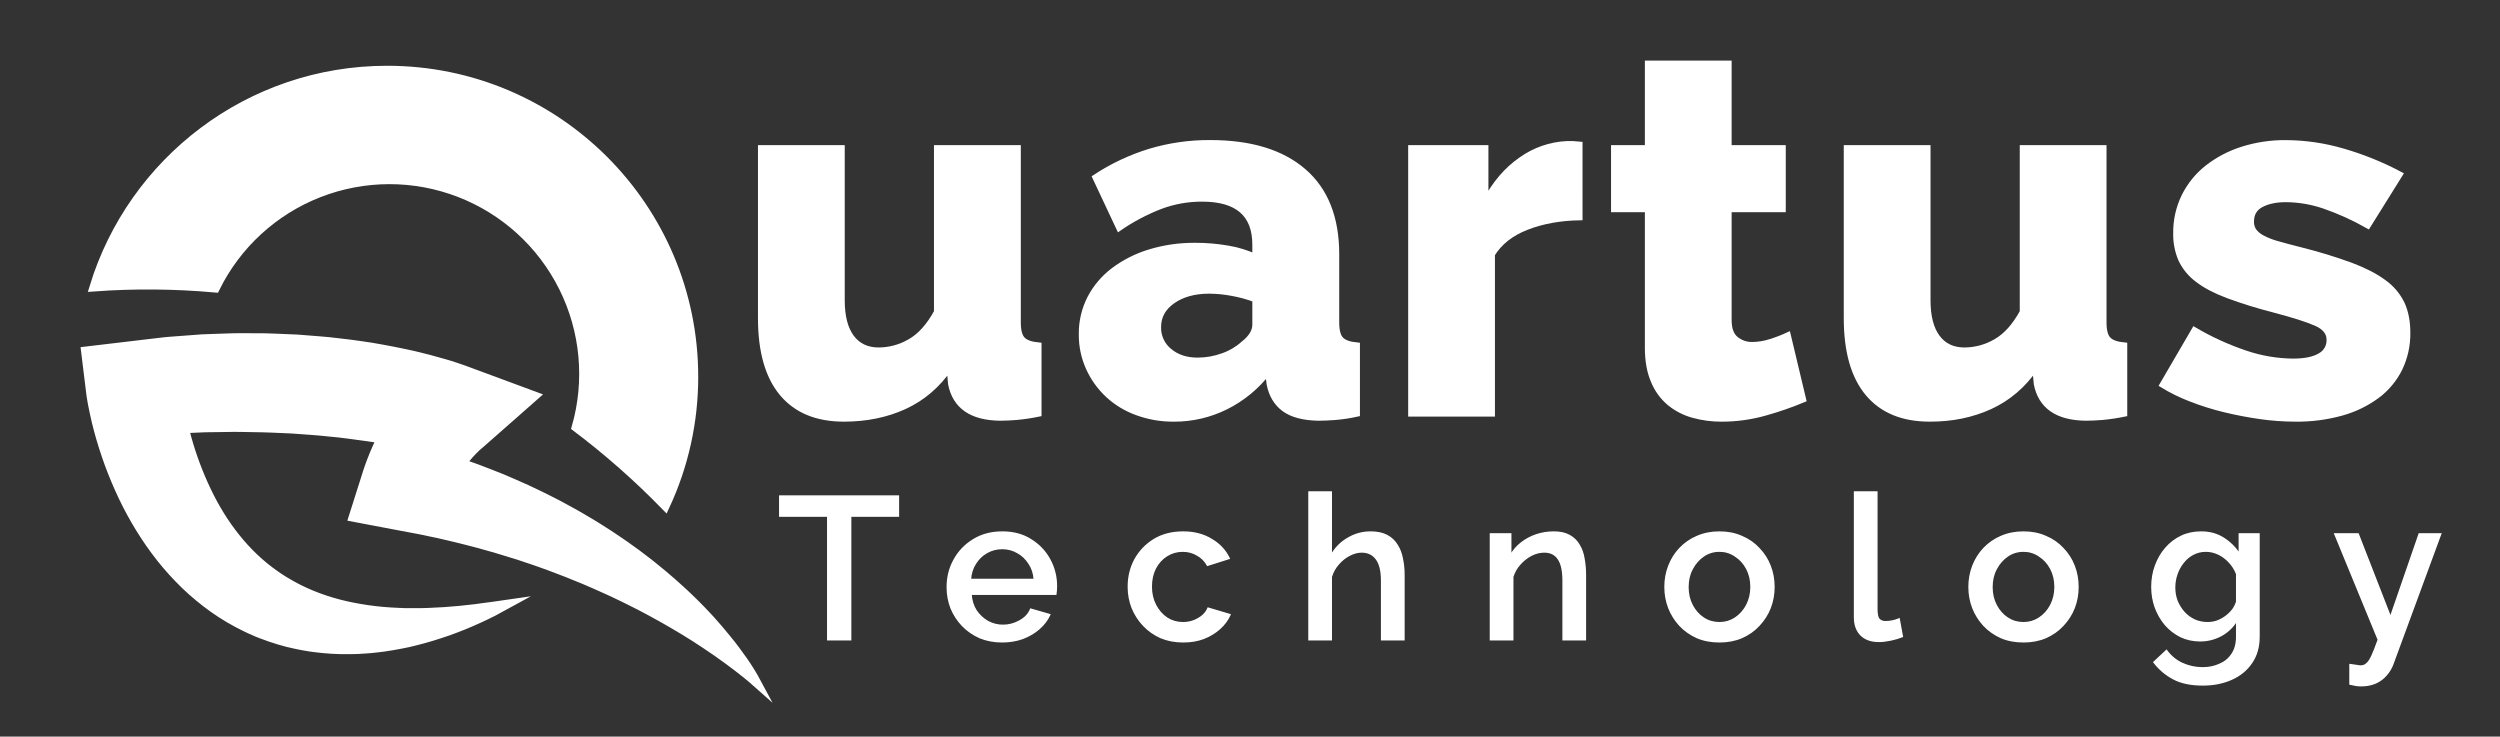<svg width="224" height="66" viewBox="0 0 224 66" fill="none" xmlns="http://www.w3.org/2000/svg">
<rect x="0" y="0" width="224" height="66" fill="#333333" stroke="none"/>
<path d="M67.822 61.197C67.24 60.679 66.636 60.198 66.029 59.733C65.421 59.268 64.799 58.82 64.176 58.383C63.553 57.945 62.914 57.535 62.282 57.12L61.321 56.522L60.348 55.944L59.37 55.382L58.386 54.84L57.394 54.312L56.395 53.809C56.066 53.636 55.725 53.484 55.391 53.32L54.888 53.079L54.381 52.849C53.707 52.534 53.021 52.248 52.343 51.951L51.314 51.534C50.974 51.39 50.629 51.258 50.283 51.128C49.936 50.997 49.595 50.864 49.247 50.732L48.206 50.359C47.862 50.228 47.508 50.125 47.16 50.005C46.812 49.885 46.465 49.767 46.106 49.66L45.052 49.337C44.703 49.224 44.348 49.126 43.998 49.026L42.943 48.727L41.877 48.45C41.171 48.257 40.452 48.106 39.742 47.932C39.387 47.844 39.027 47.772 38.669 47.698L37.595 47.473C36.877 47.329 36.155 47.203 35.438 47.067L31.633 46.346L32.853 42.5L32.915 42.303L32.968 42.144L33.07 41.845C33.139 41.651 33.209 41.462 33.281 41.274C33.354 41.087 33.429 40.904 33.502 40.717C33.576 40.53 33.658 40.352 33.737 40.169C33.816 39.986 33.902 39.806 33.985 39.626C34.068 39.446 34.161 39.266 34.248 39.086C34.335 38.905 34.433 38.729 34.53 38.551C34.628 38.373 34.72 38.195 34.828 38.024L35.142 37.497L35.482 36.97C35.592 36.794 35.719 36.622 35.843 36.449C35.967 36.276 36.084 36.103 36.223 35.933L36.633 35.424C36.772 35.255 36.928 35.089 37.077 34.923L37.304 34.676C37.38 34.594 37.467 34.514 37.549 34.433L38.05 33.952L39.22 40.452L39.179 40.442L39.102 40.419L38.934 40.37C38.823 40.337 38.689 40.303 38.568 40.27C38.322 40.202 38.054 40.139 37.797 40.071C37.54 40.004 37.27 39.947 37.006 39.886L36.611 39.795L36.202 39.712L35.387 39.548L34.553 39.398C34.005 39.293 33.447 39.214 32.891 39.135C32.335 39.055 31.775 38.98 31.214 38.908C30.934 38.874 30.655 38.834 30.373 38.803L29.527 38.721C28.962 38.669 28.401 38.599 27.833 38.567L26.132 38.445C25.561 38.424 24.993 38.397 24.419 38.37C23.844 38.344 23.279 38.333 22.706 38.325C22.133 38.318 21.563 38.299 20.993 38.3L19.28 38.325L18.421 38.335L17.562 38.372L15.842 38.445C15.555 38.453 15.268 38.474 14.982 38.497L14.121 38.559L12.4 38.681L15.812 34.432C15.81 34.459 15.81 34.487 15.812 34.515L15.825 34.647L15.858 34.935C15.883 35.134 15.911 35.331 15.942 35.54C16.005 35.95 16.074 36.364 16.162 36.777C16.324 37.607 16.523 38.436 16.754 39.253C17.206 40.878 17.798 42.461 18.525 43.983C18.881 44.731 19.276 45.458 19.711 46.163C20.138 46.86 20.61 47.529 21.122 48.167C21.627 48.803 22.175 49.402 22.764 49.962C23.352 50.521 23.982 51.036 24.648 51.502C24.811 51.626 24.985 51.733 25.157 51.844L25.42 52.013L25.684 52.169C26.034 52.386 26.402 52.577 26.771 52.768C27.526 53.144 28.307 53.466 29.108 53.73C29.931 54.005 30.771 54.225 31.623 54.389C32.499 54.562 33.383 54.689 34.272 54.77C34.723 54.8 35.176 54.847 35.633 54.857L36.32 54.886H37.011C37.934 54.9 38.868 54.85 39.807 54.793C40.276 54.762 40.746 54.716 41.22 54.678C41.689 54.62 42.163 54.575 42.639 54.521L43.349 54.422L44.063 54.33C44.538 54.253 45.016 54.182 45.497 54.115C45.074 54.348 44.646 54.58 44.215 54.804C43.784 55.028 43.341 55.231 42.897 55.439C42.453 55.647 42.004 55.834 41.552 56.022C41.1 56.209 40.638 56.376 40.175 56.548C39.245 56.871 38.297 57.168 37.329 57.412L36.599 57.59L35.861 57.74C35.368 57.846 34.866 57.91 34.364 57.991C34.113 58.03 33.86 58.051 33.605 58.081C33.351 58.111 33.098 58.139 32.841 58.151L32.07 58.201C31.813 58.211 31.554 58.213 31.294 58.218C30.244 58.233 29.195 58.17 28.154 58.031L27.759 57.978L27.364 57.91C27.1 57.86 26.837 57.824 26.573 57.759C26.309 57.695 26.046 57.644 25.782 57.58L25.001 57.363C24.485 57.202 23.965 57.036 23.459 56.836L23.077 56.687L22.715 56.527C22.465 56.417 22.212 56.31 21.968 56.184C20.976 55.703 20.026 55.142 19.127 54.506C18.229 53.867 17.379 53.162 16.584 52.398C15.799 51.637 15.063 50.825 14.383 49.968C13.713 49.117 13.093 48.228 12.527 47.304C11.966 46.39 11.455 45.448 10.994 44.48C10.539 43.514 10.127 42.535 9.76 41.542C9.4 40.546 9.077 39.536 8.803 38.511C8.671 37.996 8.54 37.478 8.43 36.949C8.372 36.685 8.32 36.422 8.268 36.145L8.194 35.726L8.16 35.506C8.147 35.421 8.138 35.374 8.122 35.234L7.659 31.451L11.525 30.993L13.395 30.771L14.331 30.661C14.642 30.625 14.954 30.584 15.268 30.566L17.149 30.425L18.09 30.354L19.035 30.318L20.924 30.255C21.554 30.242 22.186 30.255 22.818 30.255C23.449 30.255 24.08 30.255 24.712 30.292L26.609 30.372L28.505 30.52C29.136 30.561 29.768 30.638 30.399 30.712L31.347 30.823C31.662 30.865 31.977 30.915 32.293 30.954C32.924 31.047 33.554 31.134 34.184 31.259C34.813 31.384 35.442 31.486 36.072 31.627L37.015 31.829L37.96 32.063L38.432 32.181L38.905 32.313C39.222 32.401 39.535 32.482 39.855 32.577C40.175 32.671 40.489 32.764 40.818 32.878C40.983 32.934 41.138 32.982 41.311 33.046L41.574 33.138L41.884 33.252L47.899 35.479L43.054 39.745C42.973 39.816 42.892 39.886 42.809 39.954C42.768 39.99 42.726 40.019 42.685 40.059L42.56 40.189C42.48 40.27 42.394 40.343 42.314 40.431C42.233 40.519 42.151 40.61 42.069 40.695C41.986 40.779 41.906 40.884 41.825 40.978C41.743 41.071 41.66 41.169 41.584 41.276L41.346 41.587L41.117 41.916C41.038 42.023 40.968 42.141 40.893 42.255C40.818 42.368 40.746 42.484 40.674 42.604C40.603 42.724 40.528 42.837 40.461 42.96C40.394 43.082 40.321 43.201 40.254 43.325C40.187 43.449 40.122 43.571 40.058 43.695C39.993 43.819 39.926 43.944 39.871 44.068C39.815 44.192 39.752 44.316 39.697 44.437L39.618 44.612L39.583 44.691L39.566 44.728L36.981 40.161C37.755 40.385 38.528 40.597 39.296 40.83L40.444 41.198C40.826 41.322 41.208 41.443 41.585 41.581C42.343 41.845 43.1 42.115 43.845 42.417L44.965 42.858L46.07 43.335C46.809 43.644 47.533 43.994 48.258 44.338C48.62 44.508 48.974 44.696 49.333 44.874C49.691 45.052 50.048 45.234 50.399 45.43L51.453 46.007C51.805 46.198 52.145 46.41 52.491 46.611C53.183 47.006 53.855 47.446 54.528 47.873L55.523 48.54C55.855 48.76 56.182 49 56.502 49.23L56.987 49.577C57.148 49.695 57.304 49.818 57.464 49.938C57.779 50.183 58.1 50.416 58.409 50.668C58.717 50.919 59.028 51.167 59.331 51.42L60.236 52.194L61.12 52.991C61.413 53.254 61.696 53.536 61.983 53.809C62.271 54.082 62.543 54.369 62.821 54.65L63.634 55.511C64.167 56.101 64.68 56.703 65.175 57.318C65.675 57.925 66.143 58.559 66.593 59.201C67.042 59.841 67.453 60.508 67.822 61.197Z" fill="white" stroke="white" stroke-width="0.791" stroke-miterlimit="10"/>
<path d="M33.6 37.974C33.644 38.04 34.5 40.654 34.5 40.654C34.5 40.654 35.247 42.278 35.247 42.344C35.247 42.41 38.696 45.155 38.761 45.155C38.827 45.155 41.66 45.836 41.66 45.266C41.66 44.695 41.55 41.992 41.55 41.992L40.781 39.95C40.781 39.95 40.343 35.536 40.277 35.383C40.211 35.23 37.333 32.374 36.674 32.571C36.015 32.769 33.337 35.647 33.38 35.954C33.424 36.261 33.6 37.974 33.6 37.974Z" fill="white" stroke="white" stroke-width="0.132" stroke-miterlimit="10"/>
<path d="M15.637 39.507C15.637 39.507 17.107 37.623 17.13 37.553C17.152 37.483 17.92 34.5 17.92 34.411C17.92 34.323 16.493 33.248 16.009 33.357C15.526 33.467 13.308 33.929 12.693 34.609C12.078 35.289 11.354 38.694 11.354 38.694C11.354 38.694 11.332 39.88 11.573 39.968C11.814 40.056 15.262 40.781 15.351 40.693C15.439 40.605 15.637 39.507 15.637 39.507Z" fill="white" stroke="white" stroke-width="0.132" stroke-miterlimit="10"/>
<path d="M34.691 6.288C22.316 6.288 11.855 14.471 8.416 25.718C12.039 25.454 15.677 25.487 19.294 25.814C21.213 21.917 24.521 18.879 28.567 17.298C32.613 15.717 37.104 15.707 41.157 17.27C45.21 18.833 48.531 21.856 50.467 25.745C52.404 29.633 52.815 34.105 51.62 38.282C54.459 40.424 57.13 42.779 59.612 45.327C61.297 41.705 62.169 37.757 62.165 33.761C62.165 18.587 49.864 6.288 34.691 6.288Z" fill="white" stroke="white" stroke-width="0.791" stroke-miterlimit="10"/>
<path d="M75.615 37.517C73.195 37.517 71.351 36.754 70.081 35.228C68.81 33.703 68.176 31.459 68.178 28.497V13.265H75.425V26.909C75.425 28.359 75.712 29.47 76.287 30.241C76.861 31.012 77.677 31.398 78.735 31.397C79.723 31.391 80.692 31.126 81.545 30.627C82.452 30.113 83.252 29.222 83.947 27.953V13.265H91.201V28.904C91.201 29.629 91.337 30.136 91.608 30.423C91.881 30.71 92.363 30.884 93.058 30.95V37.071C92.405 37.206 91.745 37.304 91.081 37.366C90.522 37.41 90.03 37.433 89.607 37.433C87.069 37.402 85.603 36.39 85.21 34.396L85.078 32.946C83.997 34.514 82.649 35.667 81.035 36.407C79.422 37.146 77.615 37.516 75.615 37.517Z" fill="white" stroke="white" stroke-width="0.527" stroke-miterlimit="10"/>
<path d="M105.173 37.518C104.053 37.527 102.94 37.336 101.887 36.951C100.921 36.603 100.035 36.066 99.281 35.37C98.554 34.69 97.969 33.873 97.557 32.967C97.129 32.02 96.913 30.992 96.924 29.953C96.909 28.836 97.165 27.731 97.671 26.734C98.179 25.757 98.899 24.905 99.779 24.241C100.749 23.514 101.838 22.961 102.998 22.609C104.334 22.202 105.725 22.003 107.122 22.02C108.095 22.017 109.066 22.101 110.024 22.269C110.87 22.407 111.693 22.659 112.472 23.017V21.929C112.472 19.178 110.885 17.803 107.712 17.803C106.444 17.798 105.185 18.021 103.995 18.462C102.682 18.967 101.432 19.626 100.273 20.424L98.142 15.89C99.657 14.892 101.306 14.115 103.04 13.583C104.793 13.06 106.613 12.8 108.442 12.812C112.038 12.812 114.818 13.658 116.783 15.351C118.748 17.044 119.731 19.522 119.731 22.785V28.904C119.731 29.63 119.866 30.136 120.138 30.424C120.411 30.711 120.893 30.885 121.587 30.951V37.071C120.952 37.212 120.309 37.311 119.661 37.366C119.071 37.411 118.55 37.434 118.097 37.434C116.768 37.403 115.757 37.131 115.066 36.618C114.375 36.105 113.936 35.364 113.749 34.396L113.617 33.308C112.61 34.626 111.315 35.696 109.831 36.436C108.385 37.156 106.789 37.527 105.173 37.518ZM107.304 32.305C108.085 32.306 108.86 32.167 109.593 31.897C110.272 31.661 110.897 31.291 111.429 30.808C112.124 30.265 112.472 29.691 112.472 29.086V26.82C111.803 26.568 111.113 26.379 110.41 26.253C109.729 26.123 109.039 26.054 108.346 26.049C107.017 26.049 105.922 26.351 105.06 26.956C104.198 27.56 103.768 28.346 103.769 29.313C103.759 29.724 103.844 30.132 104.016 30.505C104.189 30.878 104.445 31.207 104.765 31.466C105.431 32.026 106.277 32.306 107.304 32.305Z" fill="white" stroke="white" stroke-width="0.527" stroke-miterlimit="10"/>
<path d="M141.532 19.475C139.775 19.505 138.194 19.792 136.789 20.337C135.383 20.882 134.348 21.698 133.683 22.785V37.065H126.436V13.265H133.099V18.071C133.945 16.468 135.01 15.221 136.295 14.33C137.496 13.468 138.921 12.972 140.398 12.903C140.776 12.892 141.155 12.907 141.531 12.948L141.532 19.475Z" fill="white" stroke="white" stroke-width="0.527" stroke-miterlimit="10"/>
<path d="M161.567 35.796C160.459 36.257 159.324 36.651 158.168 36.974C156.9 37.336 155.587 37.519 154.269 37.518C153.403 37.523 152.541 37.409 151.707 37.178C150.936 36.967 150.217 36.596 149.599 36.09C148.969 35.557 148.478 34.879 148.171 34.113C147.819 33.296 147.644 32.313 147.644 31.165V18.751H144.613V13.265H147.644V5.695H154.891V13.265H159.741V18.751H154.891V28.678C154.891 29.468 155.094 30.035 155.502 30.378C155.927 30.733 156.467 30.921 157.021 30.904C157.576 30.898 158.126 30.806 158.653 30.633C159.179 30.47 159.694 30.273 160.194 30.043L161.567 35.796Z" fill="white" stroke="white" stroke-width="0.527" stroke-miterlimit="10"/>
<path d="M172.903 37.517C170.485 37.517 168.64 36.754 167.369 35.228C166.098 33.703 165.463 31.459 165.465 28.497V13.265H172.712V26.909C172.712 28.359 172.999 29.47 173.574 30.241C174.148 31.012 174.964 31.398 176.022 31.397C177.01 31.392 177.979 31.126 178.832 30.627C179.739 30.113 180.54 29.222 181.234 27.953V13.265H188.481V28.904C188.481 29.629 188.617 30.136 188.889 30.423C189.161 30.71 189.644 30.884 190.338 30.95V37.071C189.685 37.206 189.025 37.304 188.362 37.366C187.802 37.41 187.307 37.433 186.888 37.433C184.35 37.402 182.884 36.39 182.49 34.396L182.358 32.946C181.272 34.519 179.919 35.675 178.301 36.414C176.683 37.154 174.884 37.522 172.903 37.517Z" fill="white" stroke="white" stroke-width="0.527" stroke-miterlimit="10"/>
<path d="M205.634 37.517C204.596 37.514 203.558 37.438 202.53 37.291C201.457 37.14 200.391 36.936 199.334 36.679C198.303 36.43 197.291 36.112 196.303 35.727C195.42 35.391 194.571 34.973 193.765 34.48L196.62 29.584C198.07 30.436 199.605 31.135 201.199 31.67C202.572 32.135 204.011 32.38 205.461 32.394C206.515 32.394 207.323 32.228 207.885 31.896C208.146 31.757 208.363 31.547 208.511 31.291C208.659 31.035 208.733 30.743 208.724 30.447C208.724 29.812 208.347 29.321 207.591 28.974C206.836 28.627 205.536 28.211 203.692 27.727C202.31 27.374 200.946 26.95 199.608 26.457C198.488 26.036 197.589 25.562 196.909 25.035C196.279 24.568 195.773 23.953 195.436 23.245C195.117 22.5 194.963 21.697 194.983 20.887C194.969 19.741 195.224 18.607 195.73 17.577C196.222 16.59 196.926 15.723 197.793 15.04C198.723 14.316 199.774 13.763 200.898 13.407C202.165 13.003 203.489 12.804 204.819 12.818C206.546 12.827 208.263 13.079 209.919 13.566C211.686 14.077 213.394 14.768 215.019 15.629L212.163 20.207C210.899 19.489 209.571 18.89 208.196 18.417C207.107 18.051 205.967 17.86 204.819 17.85C203.912 17.85 203.166 18.009 202.579 18.326C201.992 18.643 201.697 19.149 201.695 19.845C201.684 20.141 201.763 20.433 201.921 20.683C202.118 20.95 202.375 21.167 202.67 21.318C203.108 21.552 203.572 21.734 204.052 21.862C204.626 22.028 205.337 22.217 206.183 22.429C207.686 22.805 209.169 23.259 210.626 23.789C211.834 24.242 212.817 24.748 213.572 25.307C214.271 25.8 214.833 26.463 215.205 27.233C215.537 27.959 215.703 28.82 215.703 29.817C215.719 30.922 215.478 32.017 215 33.014C214.528 33.969 213.837 34.8 212.983 35.438C212.028 36.142 210.953 36.664 209.81 36.98C208.451 37.356 207.045 37.537 205.634 37.517Z" fill="white" stroke="white" stroke-width="0.527" stroke-miterlimit="10"/>
<path d="M80.496 46.243H76.216V57.321H74.168V46.243H69.87V44.447H80.496V46.243ZM89.793 57.503C89.055 57.503 88.384 57.376 87.78 57.122C87.188 56.856 86.674 56.499 86.239 56.052C85.804 55.593 85.465 55.073 85.223 54.493C84.994 53.9 84.879 53.272 84.879 52.607C84.879 51.712 85.084 50.897 85.495 50.159C85.906 49.41 86.481 48.811 87.218 48.364C87.955 47.905 88.82 47.675 89.811 47.675C90.802 47.675 91.654 47.905 92.368 48.364C93.093 48.811 93.655 49.404 94.054 50.141C94.453 50.878 94.652 51.67 94.652 52.516C94.652 52.661 94.646 52.8 94.634 52.933C94.622 53.054 94.61 53.157 94.598 53.242H87C87.037 53.798 87.188 54.287 87.454 54.71C87.732 55.121 88.082 55.448 88.505 55.689C88.928 55.919 89.382 56.034 89.865 56.034C90.397 56.034 90.899 55.901 91.37 55.635C91.854 55.369 92.18 55.019 92.349 54.583L94.054 55.073C93.848 55.532 93.534 55.949 93.111 56.324C92.7 56.687 92.21 56.977 91.642 57.194C91.074 57.4 90.458 57.503 89.793 57.503ZM86.946 51.918H92.676C92.639 51.374 92.482 50.897 92.204 50.486C91.938 50.062 91.594 49.736 91.171 49.506C90.76 49.265 90.3 49.144 89.793 49.144C89.297 49.144 88.838 49.265 88.415 49.506C88.004 49.736 87.665 50.062 87.399 50.486C87.133 50.897 86.982 51.374 86.946 51.918ZM106.016 57.503C105.279 57.503 104.608 57.376 104.003 57.122C103.411 56.856 102.897 56.493 102.462 56.034C102.027 55.575 101.688 55.049 101.447 54.456C101.217 53.864 101.102 53.236 101.102 52.571C101.102 51.676 101.302 50.86 101.701 50.123C102.112 49.386 102.68 48.793 103.405 48.346C104.142 47.899 105.013 47.675 106.016 47.675C106.983 47.675 107.823 47.893 108.536 48.328C109.262 48.751 109.794 49.319 110.132 50.032L108.192 50.649C107.974 50.25 107.666 49.941 107.267 49.724C106.88 49.494 106.451 49.379 105.98 49.379C105.448 49.379 104.964 49.518 104.529 49.797C104.106 50.062 103.768 50.437 103.514 50.921C103.272 51.392 103.151 51.942 103.151 52.571C103.151 53.175 103.278 53.725 103.532 54.221C103.786 54.704 104.124 55.091 104.547 55.381C104.982 55.659 105.466 55.798 105.998 55.798C106.324 55.798 106.639 55.744 106.941 55.635C107.255 55.514 107.527 55.357 107.757 55.164C107.986 54.958 108.15 54.734 108.246 54.493L110.205 55.073C109.999 55.544 109.691 55.961 109.28 56.324C108.881 56.687 108.403 56.977 107.847 57.194C107.303 57.4 106.693 57.503 106.016 57.503ZM125.791 57.321H123.796V52.009C123.796 51.15 123.639 50.51 123.325 50.087C123.011 49.663 122.569 49.452 122.001 49.452C121.651 49.452 121.288 49.549 120.913 49.742C120.539 49.935 120.206 50.201 119.916 50.54C119.626 50.866 119.414 51.247 119.281 51.682V57.321H117.287V44.085H119.281V49.742C119.644 49.101 120.14 48.6 120.768 48.237C121.397 47.862 122.074 47.675 122.799 47.675C123.391 47.675 123.881 47.778 124.268 47.983C124.655 48.189 124.957 48.473 125.174 48.835C125.404 49.186 125.561 49.597 125.646 50.068C125.742 50.528 125.791 51.017 125.791 51.537V57.321ZM142.05 57.321H140.055V52.009C140.055 51.126 139.91 50.479 139.62 50.068C139.342 49.657 138.925 49.452 138.369 49.452C137.982 49.452 137.595 49.549 137.208 49.742C136.834 49.935 136.495 50.201 136.193 50.54C135.891 50.866 135.673 51.247 135.54 51.682V57.321H133.546V47.838H135.359V49.742C135.601 49.319 135.915 48.956 136.302 48.654C136.701 48.34 137.148 48.098 137.643 47.929C138.139 47.76 138.665 47.675 139.221 47.675C139.789 47.675 140.254 47.778 140.617 47.983C140.992 48.189 141.282 48.473 141.487 48.835C141.705 49.186 141.85 49.597 141.923 50.068C142.007 50.528 142.05 51.017 142.05 51.537V57.321ZM154.065 57.503C153.316 57.503 152.645 57.376 152.053 57.122C151.46 56.856 150.947 56.493 150.511 56.034C150.088 55.575 149.762 55.055 149.532 54.474C149.303 53.882 149.188 53.254 149.188 52.589C149.188 51.924 149.303 51.295 149.532 50.703C149.762 50.111 150.088 49.591 150.511 49.144C150.947 48.684 151.46 48.328 152.053 48.074C152.657 47.808 153.328 47.675 154.065 47.675C154.803 47.675 155.468 47.808 156.06 48.074C156.664 48.328 157.178 48.684 157.601 49.144C158.036 49.591 158.369 50.111 158.598 50.703C158.828 51.295 158.943 51.924 158.943 52.589C158.943 53.254 158.828 53.882 158.598 54.474C158.369 55.055 158.036 55.575 157.601 56.034C157.178 56.493 156.664 56.856 156.06 57.122C155.468 57.376 154.803 57.503 154.065 57.503ZM151.237 52.607C151.237 53.211 151.364 53.755 151.618 54.239C151.871 54.722 152.21 55.103 152.633 55.381C153.056 55.659 153.533 55.798 154.065 55.798C154.585 55.798 155.057 55.659 155.48 55.381C155.915 55.091 156.259 54.704 156.513 54.221C156.767 53.725 156.894 53.181 156.894 52.589C156.894 51.984 156.767 51.44 156.513 50.957C156.259 50.473 155.915 50.093 155.48 49.815C155.057 49.525 154.585 49.379 154.065 49.379C153.533 49.379 153.056 49.525 152.633 49.815C152.21 50.105 151.871 50.492 151.618 50.975C151.364 51.447 151.237 51.99 151.237 52.607ZM166.17 44.085H168.164V54.583C168.164 55.067 168.237 55.375 168.382 55.508C168.527 55.641 168.708 55.708 168.926 55.708C169.168 55.708 169.391 55.683 169.597 55.635C169.814 55.587 170.002 55.526 170.159 55.454L170.449 57.031C170.159 57.152 169.814 57.255 169.415 57.339C169.016 57.424 168.66 57.466 168.346 57.466C167.669 57.466 167.137 57.279 166.75 56.904C166.363 56.517 166.17 55.986 166.17 55.309V44.085ZM181.306 57.503C180.557 57.503 179.886 57.376 179.293 57.122C178.701 56.856 178.187 56.493 177.752 56.034C177.329 55.575 177.003 55.055 176.773 54.474C176.543 53.882 176.429 53.254 176.429 52.589C176.429 51.924 176.543 51.295 176.773 50.703C177.003 50.111 177.329 49.591 177.752 49.144C178.187 48.684 178.701 48.328 179.293 48.074C179.898 47.808 180.569 47.675 181.306 47.675C182.043 47.675 182.708 47.808 183.301 48.074C183.905 48.328 184.419 48.684 184.842 49.144C185.277 49.591 185.609 50.111 185.839 50.703C186.069 51.295 186.184 51.924 186.184 52.589C186.184 53.254 186.069 53.882 185.839 54.474C185.609 55.055 185.277 55.575 184.842 56.034C184.419 56.493 183.905 56.856 183.301 57.122C182.708 57.376 182.043 57.503 181.306 57.503ZM178.477 52.607C178.477 53.211 178.604 53.755 178.858 54.239C179.112 54.722 179.451 55.103 179.874 55.381C180.297 55.659 180.774 55.798 181.306 55.798C181.826 55.798 182.297 55.659 182.72 55.381C183.156 55.091 183.5 54.704 183.754 54.221C184.008 53.725 184.135 53.181 184.135 52.589C184.135 51.984 184.008 51.44 183.754 50.957C183.5 50.473 183.156 50.093 182.72 49.815C182.297 49.525 181.826 49.379 181.306 49.379C180.774 49.379 180.297 49.525 179.874 49.815C179.451 50.105 179.112 50.492 178.858 50.975C178.604 51.447 178.477 51.99 178.477 52.607ZM197.146 57.412C196.505 57.412 195.919 57.285 195.387 57.031C194.855 56.765 194.396 56.409 194.009 55.961C193.634 55.514 193.338 55 193.12 54.42C192.915 53.84 192.812 53.23 192.812 52.589C192.812 51.912 192.921 51.277 193.138 50.685C193.356 50.093 193.658 49.573 194.045 49.126C194.444 48.666 194.909 48.31 195.441 48.056C195.973 47.802 196.565 47.675 197.218 47.675C197.98 47.675 198.645 47.856 199.213 48.219C199.793 48.582 200.27 49.053 200.645 49.633V47.838H202.404V57.049C202.404 57.968 202.18 58.748 201.733 59.388C201.298 60.029 200.7 60.519 199.938 60.857C199.176 61.196 198.318 61.365 197.363 61.365C196.312 61.365 195.441 61.183 194.752 60.821C194.063 60.458 193.477 59.962 192.993 59.334L194.118 58.282C194.48 58.79 194.946 59.177 195.514 59.443C196.094 59.709 196.71 59.842 197.363 59.842C197.907 59.842 198.409 59.739 198.868 59.533C199.34 59.34 199.714 59.032 199.992 58.609C200.27 58.198 200.409 57.678 200.409 57.049V55.599C200.071 56.167 199.606 56.614 199.013 56.941C198.421 57.255 197.798 57.412 197.146 57.412ZM197.798 55.798C198.101 55.798 198.391 55.75 198.669 55.653C198.947 55.544 199.201 55.405 199.43 55.236C199.672 55.055 199.878 54.855 200.047 54.638C200.216 54.408 200.337 54.166 200.409 53.912V51.428C200.252 51.017 200.029 50.661 199.738 50.358C199.448 50.044 199.122 49.803 198.759 49.633C198.397 49.464 198.028 49.379 197.653 49.379C197.218 49.379 196.825 49.476 196.475 49.669C196.136 49.851 195.846 50.099 195.604 50.413C195.363 50.715 195.175 51.06 195.042 51.447C194.909 51.833 194.843 52.232 194.843 52.643C194.843 53.078 194.915 53.483 195.06 53.858C195.218 54.233 195.429 54.571 195.695 54.873C195.961 55.164 196.275 55.393 196.638 55.562C197.001 55.72 197.387 55.798 197.798 55.798ZM210.562 59.551C210.743 59.576 210.918 59.6 211.088 59.624C211.269 59.66 211.414 59.678 211.523 59.678C211.728 59.678 211.903 59.612 212.049 59.479C212.206 59.358 212.363 59.129 212.52 58.79C212.677 58.452 212.871 57.962 213.1 57.321L209.202 47.838H211.287L214.188 55.291L216.763 47.838H218.685L214.388 59.515C214.255 59.866 214.061 60.186 213.807 60.476C213.553 60.779 213.239 61.014 212.864 61.183C212.49 61.353 212.049 61.437 211.541 61.437C211.396 61.437 211.245 61.425 211.088 61.401C210.93 61.377 210.755 61.341 210.562 61.292V59.551Z" fill="white"/>
<path d="M80.496 46.243V46.308H80.561V46.243H80.496ZM76.216 46.243V46.177H76.15V46.243H76.216ZM76.216 57.321V57.387H76.282V57.321H76.216ZM74.168 57.321H74.102V57.387H74.168V57.321ZM74.168 46.243H74.233V46.177H74.168V46.243ZM69.87 46.243H69.804V46.308H69.87V46.243ZM69.87 44.447V44.382H69.804V44.447H69.87ZM80.496 44.447H80.561V44.382H80.496V44.447ZM80.496 46.243V46.177H76.216V46.243V46.308H80.496V46.243ZM76.216 46.243H76.15V57.321H76.216H76.282V46.243H76.216ZM76.216 57.321V57.255H74.168V57.321V57.387H76.216V57.321ZM74.168 57.321H74.233V46.243H74.168H74.102V57.321H74.168ZM74.168 46.243V46.177H69.87V46.243V46.308H74.168V46.243ZM69.87 46.243H69.936V44.447H69.87H69.804V46.243H69.87ZM69.87 44.447V44.513H80.496V44.447V44.382H69.87V44.447ZM80.496 44.447H80.43V46.243H80.496H80.561V44.447H80.496ZM87.78 57.122L87.753 57.182L87.754 57.183L87.78 57.122ZM86.239 56.052L86.191 56.097L86.192 56.098L86.239 56.052ZM85.223 54.493L85.162 54.517L85.163 54.518L85.223 54.493ZM85.495 50.159L85.553 50.191L85.553 50.191L85.495 50.159ZM87.218 48.364L87.252 48.42L87.253 48.42L87.218 48.364ZM92.368 48.364L92.332 48.419L92.333 48.42L92.368 48.364ZM94.054 50.141L94.112 50.11L94.054 50.141ZM94.634 52.933L94.7 52.94L94.7 52.939L94.634 52.933ZM94.598 53.242V53.307H94.655L94.663 53.251L94.598 53.242ZM87 53.242V53.176H86.93L86.935 53.246L87 53.242ZM87.454 54.71L87.398 54.745L87.399 54.747L87.454 54.71ZM88.505 55.689L88.473 55.747L88.474 55.747L88.505 55.689ZM91.37 55.635L91.338 55.577L91.338 55.578L91.37 55.635ZM92.349 54.583L92.368 54.52L92.31 54.503L92.288 54.559L92.349 54.583ZM94.054 55.073L94.114 55.1L94.145 55.031L94.072 55.01L94.054 55.073ZM93.111 56.324L93.154 56.373L93.155 56.373L93.111 56.324ZM91.642 57.194L91.665 57.256L91.666 57.256L91.642 57.194ZM86.946 51.918L86.88 51.913L86.876 51.984H86.946V51.918ZM92.676 51.918V51.984H92.746L92.742 51.913L92.676 51.918ZM92.204 50.486L92.148 50.521L92.15 50.522L92.204 50.486ZM91.171 49.506L91.137 49.563L91.139 49.564L91.171 49.506ZM88.415 49.506L88.447 49.564L88.447 49.563L88.415 49.506ZM87.399 50.486L87.455 50.521L87.455 50.52L87.399 50.486ZM89.793 57.503V57.437C89.063 57.437 88.401 57.311 87.805 57.061L87.78 57.122L87.754 57.183C88.368 57.44 89.048 57.569 89.793 57.569V57.503ZM87.78 57.122L87.807 57.062C87.222 56.799 86.715 56.447 86.286 56.006L86.239 56.052L86.192 56.098C86.633 56.551 87.153 56.913 87.753 57.182L87.78 57.122ZM86.239 56.052L86.287 56.007C85.857 55.553 85.523 55.04 85.284 54.467L85.223 54.493L85.163 54.518C85.407 55.106 85.75 55.632 86.191 56.097L86.239 56.052ZM85.223 54.493L85.285 54.469C85.058 53.885 84.945 53.264 84.945 52.607H84.879H84.813C84.813 53.279 84.929 53.916 85.162 54.517L85.223 54.493ZM84.879 52.607H84.945C84.945 51.723 85.148 50.918 85.553 50.191L85.495 50.159L85.438 50.127C85.021 50.875 84.813 51.702 84.813 52.607H84.879ZM85.495 50.159L85.553 50.191C85.959 49.452 86.525 48.862 87.252 48.42L87.218 48.364L87.184 48.308C86.437 48.761 85.854 49.368 85.438 50.127L85.495 50.159ZM87.218 48.364L87.253 48.42C87.978 47.968 88.83 47.741 89.811 47.741V47.675V47.609C88.809 47.609 87.932 47.841 87.183 48.308L87.218 48.364ZM89.811 47.675V47.741C90.792 47.741 91.631 47.968 92.332 48.419L92.368 48.364L92.403 48.309C91.678 47.841 90.812 47.609 89.811 47.609V47.675ZM92.368 48.364L92.333 48.42C93.049 48.861 93.603 49.445 93.996 50.172L94.054 50.141L94.112 50.11C93.707 49.362 93.137 48.761 92.402 48.308L92.368 48.364ZM94.054 50.141L93.996 50.172C94.389 50.9 94.586 51.681 94.586 52.516H94.652H94.718C94.718 51.659 94.516 50.857 94.112 50.11L94.054 50.141ZM94.652 52.516H94.586C94.586 52.66 94.58 52.797 94.568 52.927L94.634 52.933L94.7 52.939C94.712 52.804 94.718 52.663 94.718 52.516H94.652ZM94.634 52.933L94.568 52.927C94.556 53.047 94.544 53.149 94.532 53.232L94.598 53.242L94.663 53.251C94.675 53.165 94.687 53.061 94.7 52.94L94.634 52.933ZM94.598 53.242V53.176H87V53.242V53.307H94.598V53.242ZM87 53.242L86.935 53.246C86.972 53.812 87.126 54.312 87.398 54.745L87.454 54.71L87.509 54.675C87.25 54.262 87.102 53.784 87.066 53.237L87 53.242ZM87.454 54.71L87.399 54.747C87.683 55.166 88.041 55.5 88.473 55.747L88.505 55.689L88.538 55.632C88.124 55.395 87.781 55.076 87.508 54.673L87.454 54.71ZM88.505 55.689L88.474 55.747C88.907 55.982 89.371 56.1 89.865 56.1V56.034V55.968C89.393 55.968 88.95 55.856 88.537 55.632L88.505 55.689ZM89.865 56.034V56.1C90.409 56.1 90.921 55.964 91.403 55.692L91.37 55.635L91.338 55.578C90.876 55.838 90.386 55.968 89.865 55.968V56.034ZM91.37 55.635L91.402 55.693C91.896 55.421 92.235 55.059 92.411 54.607L92.349 54.583L92.288 54.559C92.125 54.978 91.811 55.317 91.338 55.577L91.37 55.635ZM92.349 54.583L92.331 54.647L94.036 55.136L94.054 55.073L94.072 55.01L92.368 54.52L92.349 54.583ZM94.054 55.073L93.994 55.046C93.792 55.496 93.484 55.905 93.067 56.275L93.111 56.324L93.155 56.373C93.584 55.993 93.904 55.569 94.114 55.1L94.054 55.073ZM93.111 56.324L93.067 56.275C92.663 56.632 92.18 56.918 91.619 57.133L91.642 57.194L91.666 57.256C92.24 57.036 92.737 56.742 93.154 56.373L93.111 56.324ZM91.642 57.194L91.62 57.132C91.059 57.335 90.451 57.437 89.793 57.437V57.503V57.569C90.464 57.569 91.089 57.465 91.665 57.256L91.642 57.194ZM86.946 51.918V51.984H92.676V51.918V51.852H86.946V51.918ZM92.676 51.918L92.742 51.913C92.704 51.359 92.544 50.87 92.259 50.449L92.204 50.486L92.15 50.522C92.421 50.923 92.574 51.389 92.61 51.922L92.676 51.918ZM92.204 50.486L92.26 50.45C91.988 50.018 91.636 49.684 91.202 49.448L91.171 49.506L91.139 49.564C91.552 49.788 91.888 50.107 92.148 50.52L92.204 50.486ZM91.171 49.506L91.204 49.45C90.782 49.201 90.311 49.078 89.793 49.078V49.144V49.21C90.289 49.21 90.737 49.328 91.137 49.563L91.171 49.506ZM89.793 49.144V49.078C89.286 49.078 88.815 49.202 88.382 49.449L88.415 49.506L88.447 49.563C88.86 49.328 89.308 49.21 89.793 49.21V49.144ZM88.415 49.506L88.382 49.449C87.961 49.684 87.615 50.019 87.344 50.45L87.399 50.486L87.455 50.52C87.716 50.106 88.046 49.788 88.447 49.564L88.415 49.506ZM87.399 50.486L87.344 50.45C87.071 50.871 86.917 51.36 86.88 51.913L86.946 51.918L87.012 51.922C87.047 51.388 87.195 50.922 87.455 50.521L87.399 50.486ZM104.003 57.122L103.976 57.182L103.978 57.183L104.003 57.122ZM102.462 56.034L102.51 55.989L102.462 56.034ZM101.447 54.456L101.385 54.48L101.386 54.481L101.447 54.456ZM101.701 50.123L101.643 50.091L101.643 50.092L101.701 50.123ZM103.405 48.346L103.371 48.289L103.37 48.29L103.405 48.346ZM108.536 48.328L108.502 48.384L108.503 48.385L108.536 48.328ZM110.132 50.032L110.152 50.095L110.224 50.072L110.192 50.004L110.132 50.032ZM108.192 50.649L108.134 50.68L108.16 50.728L108.212 50.711L108.192 50.649ZM107.267 49.724L107.233 49.781L107.236 49.782L107.267 49.724ZM104.529 49.796L104.564 49.852L104.565 49.852L104.529 49.796ZM103.514 50.921L103.455 50.89L103.455 50.891L103.514 50.921ZM103.532 54.221L103.473 54.251L103.474 54.251L103.532 54.221ZM104.547 55.381L104.51 55.435L104.512 55.437L104.547 55.381ZM106.941 55.635L106.963 55.697L106.964 55.697L106.941 55.635ZM107.757 55.164L107.799 55.214L107.801 55.213L107.757 55.164ZM108.246 54.493L108.265 54.429L108.207 54.412L108.185 54.468L108.246 54.493ZM110.205 55.073L110.265 55.099L110.295 55.031L110.223 55.01L110.205 55.073ZM109.28 56.324L109.236 56.275L109.235 56.275L109.28 56.324ZM107.847 57.194L107.871 57.256L107.871 57.256L107.847 57.194ZM106.016 57.503V57.437C105.286 57.437 104.624 57.311 104.029 57.061L104.003 57.122L103.978 57.183C104.591 57.44 105.271 57.569 106.016 57.569V57.503ZM104.003 57.122L104.03 57.062C103.446 56.799 102.939 56.441 102.51 55.989L102.462 56.034L102.414 56.079C102.856 56.545 103.376 56.913 103.976 57.182L104.003 57.122ZM102.462 56.034L102.51 55.989C102.08 55.535 101.746 55.016 101.508 54.431L101.447 54.456L101.386 54.481C101.631 55.081 101.973 55.614 102.414 56.079L102.462 56.034ZM101.447 54.456L101.508 54.433C101.282 53.848 101.168 53.228 101.168 52.571H101.102H101.036C101.036 53.243 101.153 53.88 101.385 54.48L101.447 54.456ZM101.102 52.571H101.168C101.168 51.686 101.365 50.881 101.759 50.154L101.701 50.123L101.643 50.092C101.238 50.839 101.036 51.666 101.036 52.571H101.102ZM101.701 50.123L101.758 50.155C102.164 49.428 102.724 48.843 103.44 48.402L103.405 48.346L103.37 48.29C102.636 48.743 102.06 49.343 101.643 50.091L101.701 50.123ZM103.405 48.346L103.439 48.402C104.165 47.962 105.023 47.741 106.016 47.741V47.675V47.609C105.003 47.609 104.12 47.835 103.371 48.289L103.405 48.346ZM106.016 47.675V47.741C106.973 47.741 107.801 47.956 108.502 48.384L108.536 48.328L108.571 48.272C107.846 47.829 106.993 47.609 106.016 47.609V47.675ZM108.536 48.328L108.503 48.385C109.218 48.801 109.74 49.36 110.072 50.06L110.132 50.032L110.192 50.004C109.847 49.278 109.306 48.7 108.57 48.271L108.536 48.328ZM110.132 50.032L110.112 49.969L108.172 50.586L108.192 50.649L108.212 50.711L110.152 50.095L110.132 50.032ZM108.192 50.649L108.25 50.617C108.026 50.207 107.709 49.89 107.299 49.666L107.267 49.724L107.236 49.782C107.623 49.993 107.923 50.292 108.134 50.68L108.192 50.649ZM107.267 49.724L107.301 49.667C106.903 49.431 106.462 49.313 105.98 49.313V49.379V49.445C106.44 49.445 106.857 49.557 107.233 49.781L107.267 49.724ZM105.98 49.379V49.313C105.436 49.313 104.94 49.456 104.494 49.741L104.529 49.796L104.565 49.852C104.989 49.581 105.46 49.445 105.98 49.445V49.379ZM104.529 49.796L104.494 49.741C104.06 50.013 103.714 50.397 103.455 50.89L103.514 50.921L103.572 50.951C103.821 50.477 104.152 50.111 104.564 49.852L104.529 49.796ZM103.514 50.921L103.455 50.891C103.208 51.373 103.085 51.934 103.085 52.571H103.151H103.217C103.217 51.951 103.336 51.411 103.572 50.951L103.514 50.921ZM103.151 52.571H103.085C103.085 53.185 103.214 53.745 103.473 54.251L103.532 54.221L103.591 54.191C103.342 53.705 103.217 53.166 103.217 52.571H103.151ZM103.532 54.221L103.474 54.251C103.732 54.744 104.078 55.139 104.51 55.435L104.547 55.381L104.585 55.327C104.171 55.043 103.839 54.665 103.59 54.19L103.532 54.221ZM104.547 55.381L104.512 55.437C104.958 55.722 105.454 55.864 105.998 55.864V55.798V55.732C105.478 55.732 105.007 55.597 104.583 55.326L104.547 55.381ZM105.998 55.798V55.864C106.332 55.864 106.654 55.808 106.963 55.697L106.941 55.635L106.918 55.573C106.624 55.679 106.317 55.732 105.998 55.732V55.798ZM106.941 55.635L106.964 55.697C107.285 55.573 107.563 55.413 107.799 55.214L107.757 55.164L107.714 55.113C107.491 55.301 107.225 55.455 106.917 55.574L106.941 55.635ZM107.757 55.164L107.801 55.213C108.036 55.002 108.206 54.77 108.307 54.517L108.246 54.493L108.185 54.468C108.093 54.699 107.936 54.914 107.713 55.114L107.757 55.164ZM108.246 54.493L108.228 54.556L110.186 55.136L110.205 55.073L110.223 55.01L108.265 54.429L108.246 54.493ZM110.205 55.073L110.144 55.047C109.943 55.509 109.64 55.918 109.236 56.275L109.28 56.324L109.323 56.373C109.741 56.005 110.055 55.58 110.265 55.099L110.205 55.073ZM109.28 56.324L109.235 56.275C108.843 56.632 108.373 56.918 107.823 57.133L107.847 57.194L107.871 57.256C108.434 57.035 108.919 56.741 109.324 56.373L109.28 56.324ZM107.847 57.194L107.824 57.133C107.289 57.335 106.686 57.437 106.016 57.437V57.503V57.569C106.7 57.569 107.318 57.465 107.871 57.256L107.847 57.194ZM125.791 57.321V57.387H125.857V57.321H125.791ZM123.796 57.321H123.73V57.387H123.796V57.321ZM120.913 49.742L120.883 49.684L120.913 49.742ZM119.916 50.54L119.965 50.584L119.966 50.583L119.916 50.54ZM119.281 51.682L119.218 51.663L119.215 51.672V51.682H119.281ZM119.281 57.321V57.387H119.347V57.321H119.281ZM117.287 57.321H117.221V57.387H117.287V57.321ZM117.287 44.085V44.019H117.221V44.085H117.287ZM119.281 44.085H119.347V44.019H119.281V44.085ZM119.281 49.742H119.215V49.992L119.339 49.775L119.281 49.742ZM120.768 48.237L120.801 48.294L120.802 48.294L120.768 48.237ZM124.268 47.983L124.299 47.925V47.925L124.268 47.983ZM125.174 48.835L125.118 48.869L125.119 48.872L125.174 48.835ZM125.646 50.068L125.581 50.08L125.581 50.082L125.646 50.068ZM125.791 57.321V57.255H123.796V57.321V57.387H125.791V57.321ZM123.796 57.321H123.862V52.009H123.796H123.73V57.321H123.796ZM123.796 52.009H123.862C123.862 51.144 123.704 50.487 123.378 50.047L123.325 50.087L123.272 50.126C123.574 50.532 123.73 51.156 123.73 52.009H123.796ZM123.325 50.087L123.378 50.047C123.05 49.606 122.588 49.386 122.001 49.386V49.452V49.518C122.55 49.518 122.971 49.721 123.272 50.126L123.325 50.087ZM122.001 49.452V49.386C121.638 49.386 121.265 49.486 120.883 49.684L120.913 49.742L120.943 49.801C121.311 49.611 121.663 49.518 122.001 49.518V49.452ZM120.913 49.742L120.883 49.684C120.5 49.881 120.161 50.152 119.866 50.497L119.916 50.54L119.966 50.583C120.251 50.25 120.577 49.99 120.943 49.801L120.913 49.742ZM119.916 50.54L119.867 50.496C119.57 50.83 119.354 51.219 119.218 51.663L119.281 51.682L119.344 51.701C119.475 51.275 119.682 50.903 119.965 50.584L119.916 50.54ZM119.281 51.682H119.215V57.321H119.281H119.347V51.682H119.281ZM119.281 57.321V57.255H117.287V57.321V57.387H119.281V57.321ZM117.287 57.321H117.353V44.085H117.287H117.221V57.321H117.287ZM117.287 44.085V44.151H119.281V44.085V44.019H117.287V44.085ZM119.281 44.085H119.215V49.742H119.281H119.347V44.085H119.281ZM119.281 49.742L119.339 49.775C119.696 49.144 120.183 48.651 120.801 48.294L120.768 48.237L120.735 48.18C120.096 48.549 119.592 49.059 119.224 49.71L119.281 49.742ZM120.768 48.237L120.802 48.294C121.42 47.925 122.086 47.741 122.799 47.741V47.675V47.609C122.062 47.609 121.373 47.8 120.734 48.181L120.768 48.237ZM122.799 47.675V47.741C123.384 47.741 123.862 47.842 124.237 48.041L124.268 47.983L124.299 47.925C123.9 47.713 123.398 47.609 122.799 47.609V47.675ZM124.268 47.983L124.237 48.041C124.613 48.242 124.907 48.517 125.118 48.869L125.174 48.835L125.231 48.801C125.007 48.428 124.696 48.136 124.299 47.925L124.268 47.983ZM125.174 48.835L125.119 48.872C125.343 49.214 125.498 49.616 125.581 50.08L125.646 50.068L125.711 50.057C125.625 49.578 125.465 49.158 125.229 48.799L125.174 48.835ZM125.646 50.068L125.581 50.082C125.677 50.536 125.725 51.021 125.725 51.537H125.791H125.857C125.857 51.013 125.808 50.519 125.71 50.055L125.646 50.068ZM125.791 51.537H125.725V57.321H125.791H125.857V51.537H125.791ZM142.05 57.321V57.387H142.115V57.321H142.05ZM140.055 57.321H139.989V57.387H140.055V57.321ZM139.62 50.068L139.565 50.105L139.566 50.106L139.62 50.068ZM137.208 49.742L137.179 49.683L137.178 49.684L137.208 49.742ZM136.193 50.54L136.241 50.585L136.242 50.584L136.193 50.54ZM135.54 51.682L135.477 51.663L135.474 51.672V51.682H135.54ZM135.54 57.321V57.387H135.606V57.321H135.54ZM133.546 57.321H133.48V57.387H133.546V57.321ZM133.546 47.838V47.772H133.48V47.838H133.546ZM135.359 47.838H135.425V47.772H135.359V47.838ZM135.359 49.742H135.293V49.99L135.416 49.775L135.359 49.742ZM136.302 48.654L136.342 48.706L136.342 48.706L136.302 48.654ZM137.643 47.929L137.665 47.991L137.643 47.929ZM140.617 47.983L140.585 48.041L140.585 48.041L140.617 47.983ZM141.487 48.835L141.43 48.868L141.431 48.87L141.487 48.835ZM141.923 50.068L141.857 50.078L141.858 50.08L141.923 50.068ZM142.05 57.321V57.255H140.055V57.321V57.387H142.05V57.321ZM140.055 57.321H140.121V52.009H140.055H139.989V57.321H140.055ZM140.055 52.009H140.121C140.121 51.122 139.976 50.458 139.674 50.03L139.62 50.068L139.566 50.106C139.844 50.501 139.989 51.131 139.989 52.009H140.055ZM139.62 50.068L139.674 50.032C139.382 49.6 138.944 49.386 138.369 49.386V49.452V49.518C138.906 49.518 139.301 49.715 139.565 50.105L139.62 50.068ZM138.369 49.452V49.386C137.971 49.386 137.574 49.486 137.179 49.683L137.208 49.742L137.238 49.801C137.616 49.612 137.993 49.518 138.369 49.518V49.452ZM137.208 49.742L137.178 49.684C136.796 49.881 136.451 50.152 136.144 50.496L136.193 50.54L136.242 50.584C136.539 50.251 136.871 49.99 137.238 49.801L137.208 49.742ZM136.193 50.54L136.145 50.495C135.835 50.829 135.613 51.218 135.477 51.663L135.54 51.682L135.603 51.701C135.733 51.276 135.946 50.904 136.241 50.585L136.193 50.54ZM135.54 51.682H135.474V57.321H135.54H135.606V51.682H135.54ZM135.54 57.321V57.255H133.546V57.321V57.387H135.54V57.321ZM133.546 57.321H133.611V47.838H133.546H133.48V57.321H133.546ZM133.546 47.838V47.904H135.359V47.838V47.772H133.546V47.838ZM135.359 47.838H135.293V49.742H135.359H135.425V47.838H135.359ZM135.359 49.742L135.416 49.775C135.653 49.359 135.962 49.003 136.342 48.706L136.302 48.654L136.261 48.602C135.868 48.91 135.548 49.279 135.302 49.709L135.359 49.742ZM136.302 48.654L136.342 48.706C136.735 48.396 137.176 48.158 137.665 47.991L137.643 47.929L137.622 47.867C137.12 48.038 136.666 48.283 136.261 48.602L136.302 48.654ZM137.643 47.929L137.665 47.991C138.153 47.824 138.672 47.741 139.221 47.741V47.675V47.609C138.658 47.609 138.125 47.695 137.622 47.867L137.643 47.929ZM139.221 47.675V47.741C139.782 47.741 140.235 47.842 140.585 48.041L140.617 47.983L140.65 47.926C140.274 47.713 139.796 47.609 139.221 47.609V47.675ZM140.617 47.983L140.585 48.041C140.95 48.241 141.231 48.516 141.43 48.868L141.487 48.835L141.545 48.803C141.333 48.429 141.034 48.137 140.649 47.925L140.617 47.983ZM141.487 48.835L141.431 48.87C141.644 49.212 141.786 49.614 141.857 50.078L141.923 50.068L141.988 50.058C141.914 49.58 141.766 49.16 141.543 48.801L141.487 48.835ZM141.923 50.068L141.858 50.08C141.942 50.535 141.984 51.021 141.984 51.537H142.05H142.115C142.115 51.014 142.073 50.52 141.987 50.056L141.923 50.068ZM142.05 51.537H141.984V57.321H142.05H142.115V51.537H142.05ZM152.053 57.122L152.026 57.182L152.027 57.182L152.053 57.122ZM150.511 56.034L150.463 56.078L150.464 56.079L150.511 56.034ZM149.532 54.474L149.471 54.498L149.471 54.499L149.532 54.474ZM149.532 50.703L149.594 50.727L149.532 50.703ZM150.511 49.144L150.464 49.098L150.464 49.098L150.511 49.144ZM152.053 48.074L152.079 48.135L152.079 48.134L152.053 48.074ZM156.06 48.074L156.033 48.134L156.034 48.135L156.06 48.074ZM157.601 49.144L157.553 49.188L157.554 49.19L157.601 49.144ZM158.598 50.703L158.537 50.727L158.598 50.703ZM158.598 54.474L158.66 54.499L158.66 54.498L158.598 54.474ZM157.601 56.034L157.553 55.989L157.553 55.989L157.601 56.034ZM156.06 57.122L156.086 57.182L156.086 57.182L156.06 57.122ZM151.618 54.239L151.559 54.269L151.618 54.239ZM152.633 55.381L152.669 55.326L152.633 55.381ZM155.48 55.381L155.516 55.436L155.516 55.436L155.48 55.381ZM156.513 54.221L156.572 54.251L156.572 54.251L156.513 54.221ZM156.513 50.957L156.455 50.987L156.513 50.957ZM155.48 49.815L155.442 49.869L155.444 49.87L155.48 49.815ZM152.633 49.815L152.596 49.76L152.633 49.815ZM151.618 50.975L151.676 51.006L151.676 51.006L151.618 50.975ZM154.065 57.503V57.437C153.323 57.437 152.662 57.311 152.079 57.061L152.053 57.122L152.027 57.182C152.628 57.44 153.308 57.569 154.065 57.569V57.503ZM152.053 57.122L152.08 57.062C151.495 56.799 150.988 56.441 150.559 55.989L150.511 56.034L150.464 56.079C150.905 56.545 151.426 56.913 152.026 57.182L152.053 57.122ZM150.511 56.034L150.56 55.989C150.142 55.536 149.82 55.023 149.594 54.45L149.532 54.474L149.471 54.499C149.704 55.087 150.034 55.613 150.463 56.078L150.511 56.034ZM149.532 54.474L149.594 54.451C149.367 53.866 149.254 53.246 149.254 52.589H149.188H149.122C149.122 53.261 149.238 53.898 149.471 54.498L149.532 54.474ZM149.188 52.589H149.254C149.254 51.932 149.367 51.311 149.594 50.727L149.532 50.703L149.471 50.679C149.238 51.279 149.122 51.916 149.122 52.589H149.188ZM149.532 50.703L149.594 50.727C149.82 50.142 150.142 49.63 150.559 49.189L150.511 49.144L150.464 49.098C150.034 49.552 149.704 50.079 149.471 50.679L149.532 50.703ZM150.511 49.144L150.559 49.189C150.988 48.736 151.494 48.385 152.079 48.135L152.053 48.074L152.027 48.013C151.426 48.271 150.905 48.632 150.464 49.098L150.511 49.144ZM152.053 48.074L152.079 48.134C152.674 47.872 153.336 47.741 154.065 47.741V47.675V47.609C153.32 47.609 152.64 47.744 152.026 48.014L152.053 48.074ZM154.065 47.675V47.741C154.795 47.741 155.45 47.872 156.033 48.134L156.06 48.074L156.087 48.014C155.485 47.744 154.811 47.609 154.065 47.609V47.675ZM156.06 48.074L156.034 48.135C156.63 48.385 157.136 48.736 157.553 49.188L157.601 49.144L157.65 49.099C157.22 48.632 156.698 48.27 156.085 48.013L156.06 48.074ZM157.601 49.144L157.554 49.19C157.983 49.63 158.31 50.143 158.537 50.727L158.598 50.703L158.66 50.679C158.427 50.079 158.09 49.551 157.648 49.098L157.601 49.144ZM158.598 50.703L158.537 50.727C158.764 51.311 158.877 51.932 158.877 52.589H158.943H159.009C159.009 51.916 158.893 51.279 158.66 50.679L158.598 50.703ZM158.943 52.589H158.877C158.877 53.246 158.764 53.866 158.537 54.451L158.598 54.474L158.66 54.498C158.893 53.898 159.009 53.261 159.009 52.589H158.943ZM158.598 54.474L158.537 54.45C158.311 55.023 157.983 55.535 157.553 55.989L157.601 56.034L157.649 56.079C158.09 55.614 158.427 55.087 158.66 54.499L158.598 54.474ZM157.601 56.034L157.553 55.989C157.136 56.442 156.63 56.799 156.033 57.062L156.06 57.122L156.086 57.182C156.699 56.913 157.22 56.545 157.65 56.078L157.601 56.034ZM156.06 57.122L156.034 57.061C155.451 57.311 154.795 57.437 154.065 57.437V57.503V57.569C154.81 57.569 155.484 57.44 156.086 57.182L156.06 57.122ZM151.237 52.607H151.171C151.171 53.221 151.3 53.776 151.559 54.269L151.618 54.239L151.676 54.208C151.427 53.735 151.303 53.202 151.303 52.607H151.237ZM151.618 54.239L151.559 54.269C151.818 54.762 152.164 55.152 152.597 55.436L152.633 55.381L152.669 55.326C152.256 55.055 151.925 54.683 151.676 54.208L151.618 54.239ZM152.633 55.381L152.597 55.436C153.031 55.722 153.521 55.864 154.065 55.864V55.798V55.732C153.546 55.732 153.081 55.597 152.669 55.326L152.633 55.381ZM154.065 55.798V55.864C154.598 55.864 155.082 55.721 155.516 55.436L155.48 55.381L155.443 55.326C155.031 55.597 154.573 55.732 154.065 55.732V55.798ZM155.48 55.381L155.516 55.436C155.961 55.139 156.313 54.744 156.572 54.251L156.513 54.221L156.455 54.19C156.206 54.664 155.869 55.043 155.443 55.326L155.48 55.381ZM156.513 54.221L156.572 54.251C156.831 53.745 156.96 53.191 156.96 52.589H156.894H156.828C156.828 53.171 156.703 53.705 156.455 54.191L156.513 54.221ZM156.894 52.589H156.96C156.96 51.975 156.831 51.42 156.572 50.926L156.513 50.957L156.455 50.987C156.703 51.461 156.828 51.994 156.828 52.589H156.894ZM156.513 50.957L156.572 50.926C156.313 50.433 155.961 50.044 155.515 49.759L155.48 49.815L155.444 49.87C155.869 50.142 156.206 50.514 156.455 50.987L156.513 50.957ZM155.48 49.815L155.517 49.76C155.083 49.462 154.598 49.313 154.065 49.313V49.379V49.445C154.572 49.445 155.03 49.586 155.442 49.869L155.48 49.815ZM154.065 49.379V49.313C153.521 49.313 153.03 49.462 152.596 49.76L152.633 49.815L152.67 49.869C153.082 49.587 153.546 49.445 154.065 49.445V49.379ZM152.633 49.815L152.596 49.76C152.163 50.057 151.818 50.452 151.559 50.944L151.618 50.975L151.676 51.006C151.925 50.531 152.257 50.153 152.67 49.869L152.633 49.815ZM151.618 50.975L151.559 50.944C151.3 51.426 151.171 51.981 151.171 52.607H151.237H151.303C151.303 52 151.428 51.467 151.676 51.006L151.618 50.975ZM166.17 44.085V44.019H166.104V44.085H166.17ZM168.164 44.085H168.23V44.019H168.164V44.085ZM168.382 55.508L168.426 55.459L168.382 55.508ZM169.597 55.635L169.582 55.571L169.582 55.571L169.597 55.635ZM170.159 55.454L170.224 55.442L170.208 55.358L170.131 55.394L170.159 55.454ZM170.449 57.031L170.474 57.092L170.523 57.072L170.514 57.019L170.449 57.031ZM169.415 57.339L169.402 57.275L169.415 57.339ZM166.75 56.904L166.703 56.951L166.704 56.952L166.75 56.904ZM166.17 44.085V44.151H168.164V44.085V44.019H166.17V44.085ZM168.164 44.085H168.098V54.583H168.164H168.23V44.085H168.164ZM168.164 54.583H168.098C168.098 54.828 168.117 55.031 168.154 55.192C168.192 55.352 168.251 55.477 168.337 55.557L168.382 55.508L168.426 55.459C168.368 55.406 168.318 55.31 168.283 55.162C168.248 55.015 168.23 54.822 168.23 54.583H168.164ZM168.382 55.508L168.337 55.557C168.496 55.702 168.694 55.773 168.926 55.773V55.708V55.642C168.723 55.642 168.558 55.58 168.426 55.459L168.382 55.508ZM168.926 55.708V55.773C169.172 55.773 169.401 55.749 169.612 55.699L169.597 55.635L169.582 55.571C169.382 55.618 169.163 55.642 168.926 55.642V55.708ZM169.597 55.635L169.611 55.699C169.832 55.65 170.024 55.589 170.186 55.514L170.159 55.454L170.131 55.394C169.979 55.464 169.797 55.523 169.582 55.571L169.597 55.635ZM170.159 55.454L170.094 55.466L170.384 57.043L170.449 57.031L170.514 57.019L170.224 55.442L170.159 55.454ZM170.449 57.031L170.424 56.97C170.138 57.089 169.798 57.191 169.402 57.275L169.415 57.339L169.429 57.404C169.831 57.319 170.179 57.215 170.474 57.092L170.449 57.031ZM169.415 57.339L169.402 57.275C169.006 57.359 168.654 57.401 168.346 57.401V57.466V57.532C168.666 57.532 169.027 57.489 169.429 57.404L169.415 57.339ZM168.346 57.466V57.401C167.681 57.401 167.167 57.217 166.796 56.857L166.75 56.904L166.704 56.952C167.106 57.341 167.656 57.532 168.346 57.532V57.466ZM166.75 56.904L166.796 56.858C166.425 56.486 166.236 55.972 166.236 55.309H166.17H166.104C166.104 55.999 166.301 56.549 166.703 56.951L166.75 56.904ZM166.17 55.309H166.236V44.085H166.17H166.104V55.309H166.17ZM179.293 57.122L179.266 57.182L179.267 57.182L179.293 57.122ZM177.752 56.034L177.704 56.078L177.704 56.079L177.752 56.034ZM176.773 54.474L176.712 54.498L176.712 54.499L176.773 54.474ZM176.773 50.703L176.834 50.727L176.773 50.703ZM177.752 49.144L177.704 49.098L177.704 49.098L177.752 49.144ZM179.293 48.074L179.319 48.135L179.32 48.134L179.293 48.074ZM183.301 48.074L183.274 48.134L183.275 48.135L183.301 48.074ZM184.842 49.144L184.793 49.188L184.795 49.19L184.842 49.144ZM185.839 50.703L185.778 50.727L185.839 50.703ZM185.839 54.474L185.9 54.499L185.901 54.498L185.839 54.474ZM184.842 56.034L184.794 55.989L184.793 55.989L184.842 56.034ZM183.301 57.122L183.327 57.182L183.327 57.182L183.301 57.122ZM178.858 54.239L178.8 54.269L178.858 54.239ZM179.874 55.381L179.91 55.326L179.874 55.381ZM182.72 55.381L182.757 55.436L182.757 55.436L182.72 55.381ZM183.754 54.221L183.812 54.251L183.813 54.251L183.754 54.221ZM183.754 50.957L183.696 50.987L183.754 50.957ZM182.72 49.815L182.683 49.869L182.685 49.87L182.72 49.815ZM179.874 49.815L179.836 49.76L179.874 49.815ZM178.858 50.975L178.916 51.006L178.917 51.006L178.858 50.975ZM181.306 57.503V57.437C180.564 57.437 179.902 57.311 179.319 57.061L179.293 57.122L179.267 57.182C179.869 57.44 180.549 57.569 181.306 57.569V57.503ZM179.293 57.122L179.32 57.062C178.736 56.799 178.229 56.441 177.8 55.989L177.752 56.034L177.704 56.079C178.146 56.545 178.666 56.913 179.266 57.182L179.293 57.122ZM177.752 56.034L177.801 55.989C177.383 55.536 177.061 55.023 176.834 54.45L176.773 54.474L176.712 54.499C176.944 55.087 177.275 55.613 177.704 56.078L177.752 56.034ZM176.773 54.474L176.834 54.451C176.608 53.866 176.494 53.246 176.494 52.589H176.429H176.363C176.363 53.261 176.479 53.898 176.712 54.498L176.773 54.474ZM176.429 52.589H176.494C176.494 51.932 176.608 51.311 176.834 50.727L176.773 50.703L176.712 50.679C176.479 51.279 176.363 51.916 176.363 52.589H176.429ZM176.773 50.703L176.834 50.727C177.061 50.142 177.383 49.63 177.8 49.189L177.752 49.144L177.704 49.098C177.275 49.552 176.944 50.079 176.712 50.679L176.773 50.703ZM177.752 49.144L177.8 49.189C178.229 48.736 178.735 48.385 179.319 48.135L179.293 48.074L179.267 48.013C178.667 48.271 178.146 48.632 177.704 49.098L177.752 49.144ZM179.293 48.074L179.32 48.134C179.915 47.872 180.577 47.741 181.306 47.741V47.675V47.609C180.561 47.609 179.881 47.744 179.267 48.014L179.293 48.074ZM181.306 47.675V47.741C182.035 47.741 182.691 47.872 183.274 48.134L183.301 48.074L183.328 48.014C182.726 47.744 182.051 47.609 181.306 47.609V47.675ZM183.301 48.074L183.275 48.135C183.871 48.385 184.377 48.736 184.793 49.188L184.842 49.144L184.89 49.099C184.46 48.632 183.939 48.27 183.326 48.013L183.301 48.074ZM184.842 49.144L184.795 49.19C185.223 49.63 185.551 50.143 185.778 50.727L185.839 50.703L185.901 50.679C185.668 50.079 185.33 49.551 184.889 49.098L184.842 49.144ZM185.839 50.703L185.778 50.727C186.004 51.311 186.118 51.932 186.118 52.589H186.184H186.249C186.249 51.916 186.133 51.279 185.901 50.679L185.839 50.703ZM186.184 52.589H186.118C186.118 53.246 186.004 53.866 185.778 54.451L185.839 54.474L185.901 54.498C186.133 53.898 186.249 53.261 186.249 52.589H186.184ZM185.839 54.474L185.778 54.45C185.551 55.023 185.223 55.535 184.794 55.989L184.842 56.034L184.89 56.079C185.331 55.614 185.668 55.087 185.9 54.499L185.839 54.474ZM184.842 56.034L184.793 55.989C184.377 56.442 183.871 56.799 183.274 57.062L183.301 57.122L183.327 57.182C183.939 56.913 184.461 56.545 184.89 56.078L184.842 56.034ZM183.301 57.122L183.275 57.061C182.692 57.311 182.036 57.437 181.306 57.437V57.503V57.569C182.051 57.569 182.725 57.44 183.327 57.182L183.301 57.122ZM178.477 52.607H178.412C178.412 53.221 178.541 53.776 178.8 54.269L178.858 54.239L178.917 54.208C178.668 53.735 178.543 53.202 178.543 52.607H178.477ZM178.858 54.239L178.8 54.269C179.059 54.762 179.404 55.152 179.837 55.436L179.874 55.381L179.91 55.326C179.497 55.055 179.166 54.683 178.917 54.208L178.858 54.239ZM179.874 55.381L179.837 55.436C180.272 55.722 180.762 55.864 181.306 55.864V55.798V55.732C180.786 55.732 180.322 55.597 179.91 55.326L179.874 55.381ZM181.306 55.798V55.864C181.838 55.864 182.322 55.721 182.757 55.436L182.72 55.381L182.684 55.326C182.272 55.597 181.813 55.732 181.306 55.732V55.798ZM182.72 55.381L182.757 55.436C183.202 55.139 183.553 54.744 183.812 54.251L183.754 54.221L183.696 54.19C183.447 54.664 183.109 55.043 182.684 55.326L182.72 55.381ZM183.754 54.221L183.813 54.251C184.071 53.745 184.201 53.191 184.201 52.589H184.135H184.069C184.069 53.171 183.944 53.705 183.695 54.191L183.754 54.221ZM184.135 52.589H184.201C184.201 51.975 184.072 51.42 183.812 50.926L183.754 50.957L183.696 50.987C183.944 51.461 184.069 51.994 184.069 52.589H184.135ZM183.754 50.957L183.812 50.926C183.553 50.433 183.201 50.044 182.756 49.759L182.72 49.815L182.685 49.87C183.11 50.142 183.447 50.514 183.696 50.987L183.754 50.957ZM182.72 49.815L182.758 49.76C182.323 49.462 181.839 49.313 181.306 49.313V49.379V49.445C181.813 49.445 182.271 49.586 182.683 49.869L182.72 49.815ZM181.306 49.379V49.313C180.761 49.313 180.271 49.462 179.836 49.76L179.874 49.815L179.911 49.869C180.323 49.587 180.787 49.445 181.306 49.445V49.379ZM179.874 49.815L179.836 49.76C179.404 50.057 179.058 50.452 178.8 50.944L178.858 50.975L178.917 51.006C179.166 50.531 179.497 50.153 179.911 49.869L179.874 49.815ZM178.858 50.975L178.8 50.944C178.54 51.426 178.412 51.981 178.412 52.607H178.477H178.543C178.543 52 178.668 51.467 178.916 51.006L178.858 50.975ZM195.387 57.031L195.357 57.09L195.358 57.091L195.387 57.031ZM194.009 55.961L193.958 56.004L193.959 56.005L194.009 55.961ZM193.12 54.42L193.058 54.442L193.059 54.443L193.12 54.42ZM193.138 50.685L193.077 50.662L193.138 50.685ZM194.045 49.126L193.995 49.082L193.995 49.083L194.045 49.126ZM195.441 48.056L195.413 47.996L195.441 48.056ZM199.213 48.219L199.177 48.275L199.178 48.275L199.213 48.219ZM200.645 49.633L200.59 49.669L200.711 49.857V49.633H200.645ZM200.645 47.838V47.772H200.579V47.838H200.645ZM202.404 47.838H202.47V47.772H202.404V47.838ZM201.733 59.388L201.679 59.351L201.679 59.351L201.733 59.388ZM194.752 60.821L194.721 60.879L194.752 60.821ZM192.993 59.334L192.948 59.286L192.905 59.327L192.941 59.374L192.993 59.334ZM194.118 58.282L194.171 58.244L194.127 58.183L194.073 58.234L194.118 58.282ZM195.514 59.443L195.486 59.502L195.486 59.503L195.514 59.443ZM198.868 59.533L198.843 59.472L198.841 59.473L198.868 59.533ZM199.992 58.609L199.938 58.572L199.937 58.572L199.992 58.609ZM200.409 55.599H200.475V55.359L200.353 55.565L200.409 55.599ZM199.013 56.941L199.044 56.999L199.045 56.998L199.013 56.941ZM198.669 55.653L198.69 55.715L198.693 55.715L198.669 55.653ZM199.43 55.236L199.469 55.289L199.47 55.289L199.43 55.236ZM200.047 54.638L200.099 54.678L200.1 54.677L200.047 54.638ZM200.409 53.912L200.473 53.931L200.475 53.922V53.912H200.409ZM200.409 51.428H200.475V51.416L200.471 51.405L200.409 51.428ZM199.738 50.358L199.69 50.403L199.691 50.404L199.738 50.358ZM196.475 49.669L196.506 49.728L196.507 49.727L196.475 49.669ZM195.604 50.413L195.656 50.454L195.657 50.453L195.604 50.413ZM195.042 51.447L194.98 51.425L195.042 51.447ZM195.06 53.858L194.999 53.882L195 53.883L195.06 53.858ZM195.695 54.873L195.646 54.917L195.646 54.918L195.695 54.873ZM196.638 55.562L196.61 55.622L196.612 55.623L196.638 55.562ZM197.146 57.412V57.346C196.514 57.346 195.937 57.221 195.415 56.972L195.387 57.031L195.358 57.091C195.9 57.349 196.496 57.478 197.146 57.478V57.412ZM195.387 57.031L195.416 56.972C194.892 56.71 194.44 56.359 194.059 55.918L194.009 55.961L193.959 56.005C194.351 56.458 194.818 56.82 195.357 57.09L195.387 57.031ZM194.009 55.961L194.059 55.919C193.69 55.478 193.397 54.971 193.182 54.397L193.12 54.42L193.059 54.443C193.279 55.03 193.578 55.55 193.958 56.004L194.009 55.961ZM193.12 54.42L193.182 54.398C192.979 53.825 192.878 53.222 192.878 52.589H192.812H192.746C192.746 53.237 192.85 53.855 193.058 54.442L193.12 54.42ZM192.812 52.589H192.878C192.878 51.919 192.986 51.292 193.2 50.708L193.138 50.685L193.077 50.662C192.856 51.262 192.746 51.905 192.746 52.589H192.812ZM193.138 50.685L193.2 50.708C193.415 50.122 193.714 49.609 194.095 49.169L194.045 49.126L193.995 49.083C193.603 49.536 193.297 50.063 193.077 50.662L193.138 50.685ZM194.045 49.126L194.095 49.169C194.488 48.716 194.946 48.365 195.47 48.115L195.441 48.056L195.413 47.996C194.872 48.254 194.4 48.616 193.995 49.082L194.045 49.126ZM195.441 48.056L195.47 48.115C195.992 47.866 196.574 47.741 197.218 47.741V47.675V47.609C196.557 47.609 195.954 47.738 195.413 47.996L195.441 48.056ZM197.218 47.675V47.741C197.969 47.741 198.621 47.919 199.177 48.275L199.213 48.219L199.248 48.163C198.668 47.793 197.991 47.609 197.218 47.609V47.675ZM199.213 48.219L199.178 48.275C199.75 48.632 200.22 49.097 200.59 49.669L200.645 49.633L200.7 49.597C200.321 49.009 199.836 48.531 199.248 48.163L199.213 48.219ZM200.645 49.633H200.711V47.838H200.645H200.579V49.633H200.645ZM200.645 47.838V47.904H202.404V47.838V47.772H200.645V47.838ZM202.404 47.838H202.338V57.049H202.404H202.47V47.838H202.404ZM202.404 57.049H202.338C202.338 57.957 202.117 58.723 201.679 59.351L201.733 59.388L201.787 59.426C202.243 58.773 202.47 57.979 202.47 57.049H202.404ZM201.733 59.388L201.679 59.351C201.251 59.981 200.662 60.463 199.911 60.797L199.938 60.857L199.965 60.917C200.737 60.574 201.345 60.077 201.788 59.425L201.733 59.388ZM199.938 60.857L199.911 60.797C199.159 61.131 198.31 61.299 197.363 61.299V61.365V61.431C198.326 61.431 199.194 61.26 199.965 60.917L199.938 60.857ZM197.363 61.365V61.299C196.319 61.299 195.46 61.119 194.783 60.763L194.752 60.821L194.721 60.879C195.423 61.248 196.304 61.431 197.363 61.431V61.365ZM194.752 60.821L194.783 60.763C194.102 60.404 193.523 59.915 193.046 59.294L192.993 59.334L192.941 59.374C193.43 60.01 194.024 60.512 194.721 60.879L194.752 60.821ZM192.993 59.334L193.038 59.382L194.163 58.33L194.118 58.282L194.073 58.234L192.948 59.286L192.993 59.334ZM194.118 58.282L194.064 58.321C194.433 58.838 194.907 59.232 195.486 59.502L195.514 59.443L195.542 59.383C194.984 59.122 194.527 58.742 194.171 58.244L194.118 58.282ZM195.514 59.443L195.486 59.503C196.075 59.773 196.701 59.907 197.363 59.907V59.842V59.776C196.72 59.776 196.113 59.645 195.541 59.383L195.514 59.443ZM197.363 59.842V59.907C197.916 59.907 198.427 59.803 198.895 59.593L198.868 59.533L198.841 59.473C198.391 59.675 197.899 59.776 197.363 59.776V59.842ZM198.868 59.533L198.893 59.594C199.377 59.396 199.762 59.079 200.047 58.645L199.992 58.609L199.937 58.572C199.667 58.984 199.302 59.284 198.843 59.472L198.868 59.533ZM199.992 58.609L200.047 58.646C200.334 58.221 200.475 57.688 200.475 57.049H200.409H200.344C200.344 57.668 200.207 58.174 199.938 58.572L199.992 58.609ZM200.409 57.049H200.475V55.599H200.409H200.344V57.049H200.409ZM200.409 55.599L200.353 55.565C200.02 56.123 199.564 56.562 198.981 56.883L199.013 56.941L199.045 56.998C199.647 56.666 200.121 56.211 200.466 55.633L200.409 55.599ZM199.013 56.941L198.982 56.882C198.399 57.192 197.787 57.346 197.146 57.346V57.412V57.478C197.809 57.478 198.443 57.318 199.044 56.999L199.013 56.941ZM197.798 55.798V55.864C198.108 55.864 198.405 55.815 198.69 55.715L198.669 55.653L198.647 55.591C198.376 55.685 198.093 55.732 197.798 55.732V55.798ZM198.669 55.653L198.693 55.715C198.976 55.604 199.235 55.462 199.469 55.289L199.43 55.236L199.391 55.183C199.166 55.349 198.918 55.485 198.645 55.592L198.669 55.653ZM199.43 55.236L199.47 55.289C199.716 55.104 199.926 54.901 200.099 54.678L200.047 54.638L199.995 54.597C199.829 54.81 199.628 55.005 199.391 55.183L199.43 55.236ZM200.047 54.638L200.1 54.677C200.273 54.441 200.398 54.193 200.473 53.931L200.409 53.912L200.346 53.894C200.276 54.14 200.159 54.375 199.994 54.599L200.047 54.638ZM200.409 53.912H200.475V51.428H200.409H200.344V53.912H200.409ZM200.409 51.428L200.471 51.405C200.311 50.986 200.083 50.622 199.786 50.313L199.738 50.358L199.691 50.404C199.975 50.7 200.194 51.049 200.348 51.452L200.409 51.428ZM199.738 50.358L199.787 50.314C199.491 49.994 199.158 49.747 198.787 49.574L198.759 49.633L198.732 49.693C199.086 49.858 199.405 50.095 199.69 50.403L199.738 50.358ZM198.759 49.633L198.787 49.574C198.416 49.401 198.038 49.313 197.653 49.313V49.379V49.445C198.018 49.445 198.377 49.528 198.732 49.693L198.759 49.633ZM197.653 49.379V49.313C197.208 49.313 196.804 49.413 196.443 49.612L196.475 49.669L196.507 49.727C196.847 49.54 197.228 49.445 197.653 49.445V49.379ZM196.475 49.669L196.444 49.611C196.097 49.797 195.799 50.051 195.552 50.373L195.604 50.413L195.657 50.453C195.893 50.146 196.176 49.904 196.506 49.728L196.475 49.669ZM195.604 50.413L195.553 50.372C195.306 50.68 195.115 51.032 194.98 51.425L195.042 51.447L195.105 51.468C195.235 51.088 195.419 50.75 195.656 50.454L195.604 50.413ZM195.042 51.447L194.98 51.425C194.845 51.819 194.777 52.225 194.777 52.643H194.843H194.909C194.909 52.239 194.974 51.848 195.105 51.468L195.042 51.447ZM194.843 52.643H194.777C194.777 53.086 194.851 53.499 194.999 53.882L195.06 53.858L195.122 53.834C194.98 53.468 194.909 53.071 194.909 52.643H194.843ZM195.06 53.858L195 53.883C195.16 54.265 195.375 54.609 195.646 54.917L195.695 54.873L195.744 54.83C195.483 54.533 195.276 54.201 195.121 53.833L195.06 53.858ZM195.695 54.873L195.646 54.918C195.918 55.215 196.24 55.449 196.61 55.622L196.638 55.562L196.666 55.503C196.311 55.337 196.004 55.113 195.744 54.829L195.695 54.873ZM196.638 55.562L196.612 55.623C196.983 55.784 197.379 55.864 197.798 55.864V55.798V55.732C197.396 55.732 197.018 55.655 196.664 55.502L196.638 55.562ZM210.562 59.551L210.57 59.486L210.496 59.476V59.551H210.562ZM211.088 59.624L211.1 59.559L211.097 59.559L211.088 59.624ZM212.049 59.479L212.008 59.427L212.004 59.43L212.049 59.479ZM212.52 58.79L212.46 58.762L212.52 58.79ZM213.1 57.321L213.162 57.343L213.171 57.32L213.161 57.296L213.1 57.321ZM209.202 47.838V47.772H209.103L209.141 47.863L209.202 47.838ZM211.287 47.838L211.348 47.814L211.332 47.772H211.287V47.838ZM214.188 55.291L214.127 55.314L214.192 55.482L214.25 55.312L214.188 55.291ZM216.763 47.838V47.772H216.716L216.701 47.817L216.763 47.838ZM218.685 47.838L218.747 47.861L218.779 47.772H218.685V47.838ZM214.388 59.515L214.449 59.539L214.449 59.538L214.388 59.515ZM213.807 60.476L213.758 60.433L213.757 60.434L213.807 60.476ZM211.088 61.401L211.098 61.336L211.088 61.401ZM210.562 61.292H210.496V61.344L210.546 61.356L210.562 61.292ZM210.562 59.551L210.553 59.617C210.734 59.641 210.909 59.665 211.078 59.689L211.088 59.624L211.097 59.559C210.927 59.535 210.752 59.51 210.57 59.486L210.562 59.551ZM211.088 59.624L211.075 59.689C211.258 59.725 211.408 59.744 211.523 59.744V59.678V59.613C211.42 59.613 211.28 59.595 211.1 59.559L211.088 59.624ZM211.523 59.678V59.744C211.744 59.744 211.935 59.672 212.093 59.528L212.049 59.479L212.004 59.43C211.872 59.552 211.713 59.613 211.523 59.613V59.678ZM212.049 59.479L212.089 59.531C212.259 59.4 212.421 59.159 212.58 58.818L212.52 58.79L212.46 58.762C212.304 59.098 212.153 59.316 212.008 59.427L212.049 59.479ZM212.52 58.79L212.58 58.818C212.738 58.477 212.932 57.985 213.162 57.343L213.1 57.321L213.038 57.299C212.809 57.939 212.616 58.426 212.46 58.762L212.52 58.79ZM213.1 57.321L213.161 57.296L209.263 47.813L209.202 47.838L209.141 47.863L213.039 57.346L213.1 57.321ZM209.202 47.838V47.904H211.287V47.838V47.772H209.202V47.838ZM211.287 47.838L211.226 47.862L214.127 55.314L214.188 55.291L214.25 55.267L211.348 47.814L211.287 47.838ZM214.188 55.291L214.25 55.312L216.825 47.86L216.763 47.838L216.701 47.817L214.126 55.269L214.188 55.291ZM216.763 47.838V47.904H218.685V47.838V47.772H216.763V47.838ZM218.685 47.838L218.623 47.815L214.326 59.492L214.388 59.515L214.449 59.538L218.747 47.861L218.685 47.838ZM214.388 59.515L214.326 59.492C214.196 59.835 214.007 60.148 213.758 60.433L213.807 60.476L213.857 60.52C214.116 60.224 214.313 59.897 214.449 59.539L214.388 59.515ZM213.807 60.476L213.757 60.434C213.51 60.728 213.203 60.958 212.837 61.123L212.864 61.183L212.892 61.243C213.275 61.07 213.597 60.829 213.858 60.519L213.807 60.476ZM212.864 61.183L212.837 61.123C212.473 61.288 212.041 61.371 211.541 61.371V61.437V61.503C212.056 61.503 212.507 61.417 212.892 61.243L212.864 61.183ZM211.541 61.437V61.371C211.399 61.371 211.252 61.36 211.098 61.336L211.088 61.401L211.077 61.466C211.238 61.491 211.392 61.503 211.541 61.503V61.437ZM211.088 61.401L211.098 61.336C210.943 61.312 210.77 61.276 210.578 61.228L210.562 61.292L210.546 61.356C210.741 61.405 210.918 61.442 211.077 61.466L211.088 61.401ZM210.562 61.292H210.628V59.551H210.562H210.496V61.292H210.562Z" fill="white"/>
</svg>
